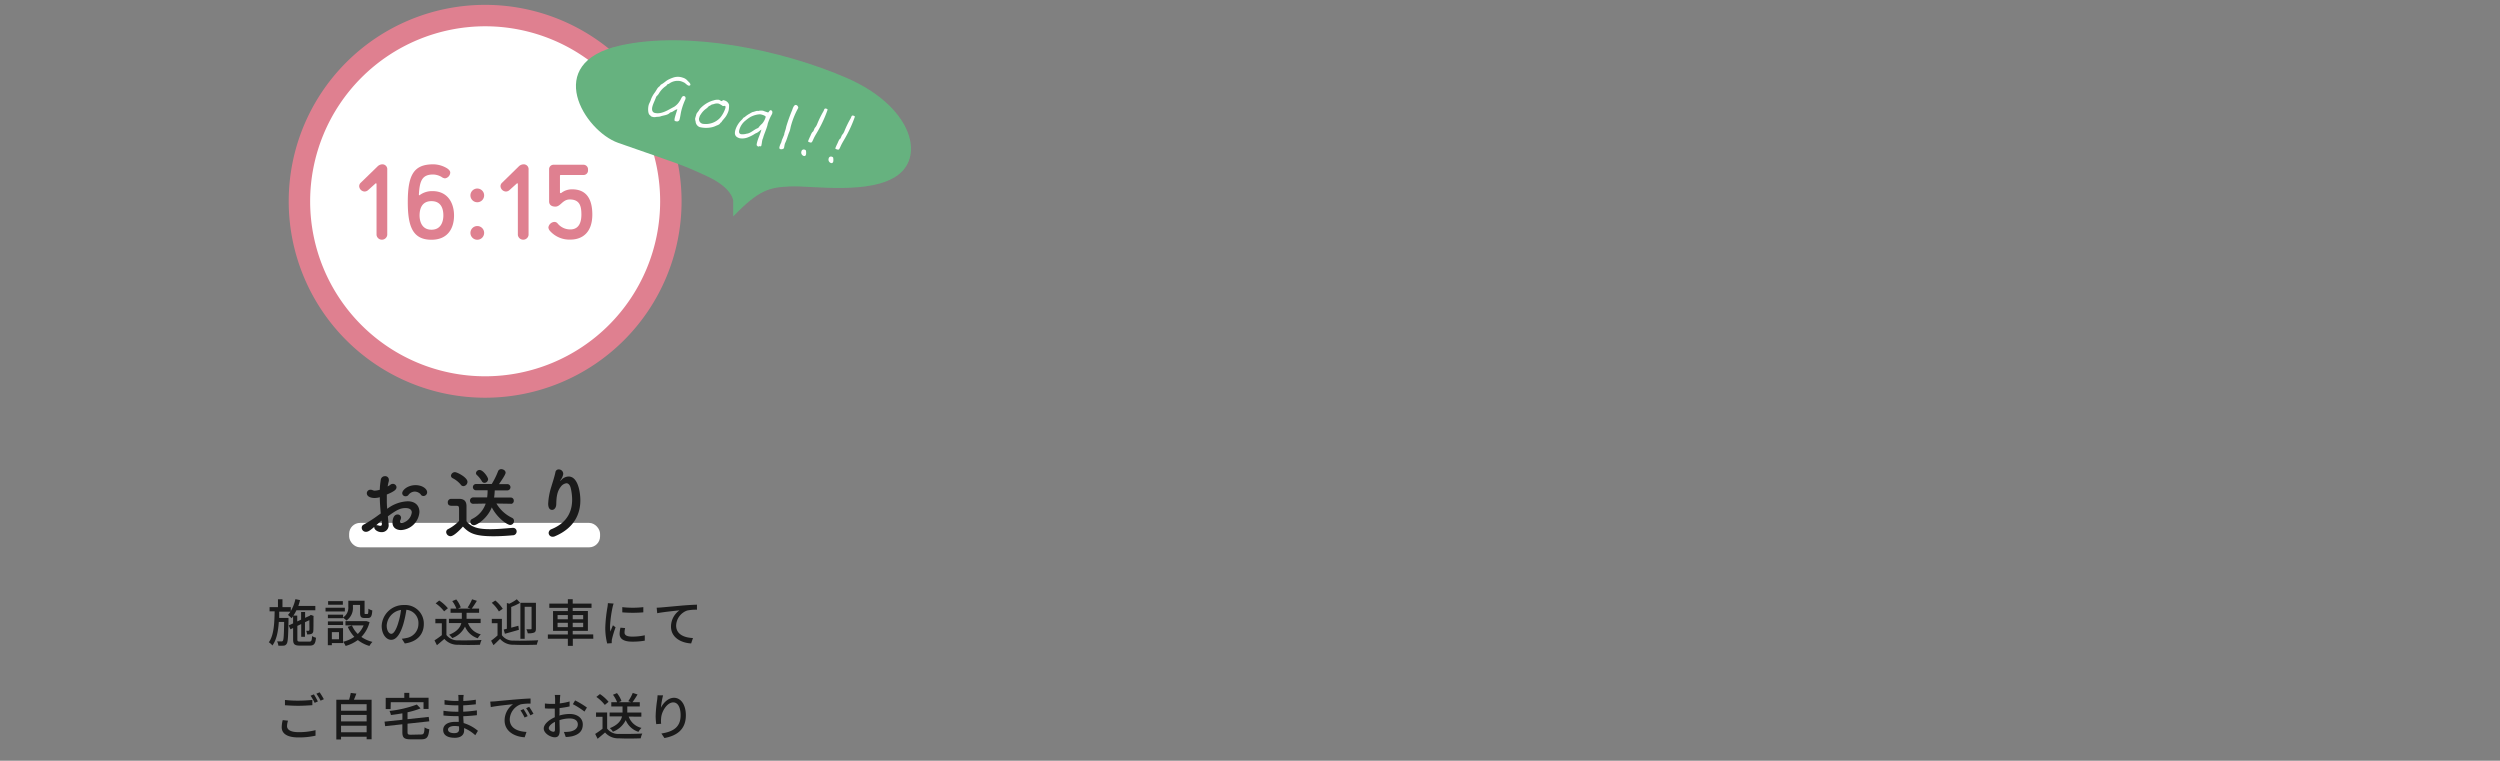 <svg xmlns="http://www.w3.org/2000/svg" viewBox="0 0 700 213"><rect x="0" y="0" width="700" height="213" fill="#808080" stroke="none"/><defs><style>.cls-1{fill:#1a1a1a;}.cls-2{fill:#fff;}.cls-3{fill:#df8090;}.cls-4{fill:#66b27f;}</style></defs><g id="レイヤー_1" data-name="レイヤー 1"><path class="cls-1" d="M86.6,179.65c.6,0,.71-.25.78-1.56a3.36,3.36,0,0,0,1.1.47c-.16,1.72-.53,2.21-1.79,2.21H84c-1.53,0-1.93-.37-1.93-1.78v-3.14l-.74.36-.48-1.09,1.22-.57v-2a4.82,4.82,0,0,1-.44.55,8.82,8.82,0,0,0-1-.92,5.31,5.31,0,0,0,.69-.91H78.18c0,.6,0,1.18,0,1.76h2.6s0,.38,0,.55c-.08,4.6-.15,6.21-.52,6.69a1,1,0,0,1-.85.51,9.4,9.4,0,0,1-1.48,0,3,3,0,0,0-.34-1.18c.53,0,1,0,1.19,0a.41.41,0,0,0,.43-.2c.21-.28.3-1.6.35-5.26H78.07c-.18,2.63-.62,5-1.8,6.6a3.6,3.6,0,0,0-1-.9c1.41-1.94,1.57-5.27,1.63-8.66H75.48V170h2.35v-2.21h1.26V170h2.34v1.08a11.15,11.15,0,0,0,1.28-3.32l1.3.27c-.14.55-.3,1.11-.48,1.63h4.76v1.21H83a9.8,9.8,0,0,1-.86,1.5h1.09V174l1.08-.5v-2.14h1.12V173l1.26-.58.11-.09.23-.16.81.3-.06.19c0,2,0,3.64-.06,4a.86.86,0,0,1-.62.86,3.16,3.16,0,0,1-1.11.11,3.2,3.2,0,0,0-.25-1c.22,0,.51,0,.62,0s.21-.05.26-.24,0-1.21,0-2.75l-1.23.58v4.09H84.34v-3.57l-1.08.51V179c0,.55.11.65.86.65Z"/><path class="cls-1" d="M96.56,171.21H91.15v-1.05h5.41Zm-.51,8.84H92.92v.6H91.79v-4.77h4.26Zm0-7.16a3.22,3.22,0,0,0,1.48-3v-1.69h4.55v3.33c0,.33,0,.39.23.39h.55c.22,0,.27-.19.3-1.49a3,3,0,0,0,1.08.48c-.09,1.69-.41,2.13-1.23,2.13h-.91c-1,0-1.28-.33-1.28-1.49v-2.17h-2v.52A4.31,4.31,0,0,1,97,173.76a5.14,5.14,0,0,0-1-.84v.18H91.81v-1h4.26ZM91.81,174h4.26v1H91.81ZM96,169.32H91.87v-1H96ZM92.92,177v2h2v-2Zm10.56-2.8a9.16,9.16,0,0,1-2.3,4.14,9.38,9.38,0,0,0,3.11,1.39,5,5,0,0,0-.85,1.14,9.6,9.6,0,0,1-3.25-1.66,10.66,10.66,0,0,1-3.42,1.66,4.71,4.71,0,0,0-.7-1.17,9.57,9.57,0,0,0,3.14-1.39,10,10,0,0,1-1.84-2.8l1.18-.37a7.39,7.39,0,0,0,1.63,2.37,7.15,7.15,0,0,0,1.63-2.39H96.73v-1.2h5.66l.24,0Z"/><path class="cls-1" d="M112.51,178.85a9.66,9.66,0,0,0,1.25-.2,4,4,0,0,0,3.4-4,3.71,3.71,0,0,0-3.37-3.91,31.24,31.24,0,0,1-.84,3.94c-.85,2.87-2,4.47-3.41,4.47s-2.67-1.58-2.67-3.91a6.11,6.11,0,0,1,6.28-5.83,5.2,5.2,0,0,1,5.52,5.3c0,2.93-1.89,5-5.32,5.46Zm-1-4.46a18.79,18.79,0,0,0,.77-3.61,4.7,4.7,0,0,0-4,4.34c0,1.61.72,2.35,1.29,2.35S110.87,176.56,111.52,174.39Z"/><path class="cls-1" d="M125,177.8a3.9,3.9,0,0,0,3.35,1.49c1.57.05,4.72,0,6.49-.1a5.7,5.7,0,0,0-.44,1.34c-1.6.07-4.45.1-6.07,0a4.85,4.85,0,0,1-3.91-1.63c-.67.58-1.35,1.15-2.08,1.76l-.68-1.36a21.85,21.85,0,0,0,2.05-1.46v-3.33h-1.81v-1.22H125Zm-.65-6.62a10.28,10.28,0,0,0-2.37-2.24l1-.8a11.13,11.13,0,0,1,2.43,2.17Zm6.69,3.27a5,5,0,0,0,3.59,3.16,4.75,4.75,0,0,0-.85,1.11,5.77,5.77,0,0,1-3.58-3.28,6.42,6.42,0,0,1-3.58,3.23,4.23,4.23,0,0,0-.87-.94c2.33-.91,3.15-2.15,3.42-3.28h-3.47v-1.18h3.61v-1.68h-3.15V170.4h1.62a8.24,8.24,0,0,0-1.15-2.09l1.12-.47a7.43,7.43,0,0,1,1.26,2.22l-.78.34h3.51l-.81-.29a12,12,0,0,0,1.25-2.31l1.34.43a24.82,24.82,0,0,1-1.43,2.17h2.06v1.19h-3.51v1.68h3.94v1.18Z"/><path class="cls-1" d="M140.53,177.85a3.81,3.81,0,0,0,3.35,1.52c1.64.07,5,0,6.83-.1a6.79,6.79,0,0,0-.4,1.25c-1.67.07-4.75.1-6.42,0a4.76,4.76,0,0,1-3.88-1.64c-.57.58-1.17,1.16-1.83,1.77l-.67-1.25c.55-.4,1.21-.94,1.8-1.47v-3.43H137.7v-1.22h2.83Zm-.84-6.64a9.73,9.73,0,0,0-2-2.42l1-.65a10.39,10.39,0,0,1,2.08,2.31Zm1.35,5.06c.27-.06.57-.13.88-.22v-7.21l.69.2a11.2,11.2,0,0,0,2.09-1.25l.93,1a15.8,15.8,0,0,1-2.49,1.16v5.8l2-.54.15,1.14c-1.36.39-2.8.8-3.92,1.1Zm5.87,2.6h-1.2V168.78h4.35V176c0,.58-.1.91-.5,1.12a4.41,4.41,0,0,1-1.79.2,4,4,0,0,0-.39-1.12h1.24c.16,0,.22-.06.22-.21V169.9h-1.93Z"/><path class="cls-1" d="M166.13,178.85h-5.74v2H159v-2h-5.6v-1.2H159v-1h-4.15v-5.56H159v-.88h-5.19V169H159v-1.22h1.36V169h5.27v1.2h-5.27v.88h4.25v5.56h-4.25v1h5.74Zm-10-5.46H159v-1.18h-2.88ZM159,175.6v-1.21h-2.88v1.21Zm1.36-3.39v1.18h2.93v-1.18Zm2.93,2.18h-2.93v1.21h2.93Z"/><path class="cls-1" d="M171.81,169a9.78,9.78,0,0,0-.3,1.08,33.43,33.43,0,0,0-.7,5.29,10.58,10.58,0,0,0,.1,1.47c.21-.56.5-1.25.71-1.76l.74.57a29.3,29.3,0,0,0-1,3.28,2.89,2.89,0,0,0-.07.63,5,5,0,0,0,0,.53l-1.28.08a17.65,17.65,0,0,1-.53-4.53,41.07,41.07,0,0,1,.6-5.6,9.15,9.15,0,0,0,.13-1.16Zm3.23,6.86a5.09,5.09,0,0,0-.17,1.25c0,.64.46,1.14,2.17,1.14a16.11,16.11,0,0,0,3.5-.37l0,1.5a19.14,19.14,0,0,1-3.56.28c-2.38,0-3.49-.82-3.49-2.18a8.45,8.45,0,0,1,.24-1.73Zm5.09-5.85v1.45a36.2,36.2,0,0,1-5.89,0V170A26.34,26.34,0,0,0,180.13,170Z"/><path class="cls-1" d="M185.17,170.08c1-.08,3.53-.32,6.11-.55,1.5-.11,2.9-.2,3.87-.22v1.41a12.24,12.24,0,0,0-2.72.22,4.62,4.62,0,0,0-3.11,4.21c0,2.55,2.38,3.4,4.71,3.5l-.51,1.51c-2.75-.14-5.64-1.61-5.64-4.72a5.58,5.58,0,0,1,2.38-4.55c-1.24.14-4.68.49-6.24.81l-.15-1.54C184.42,170.14,184.9,170.11,185.17,170.08Z"/><path class="cls-1" d="M80.64,201.79a5.6,5.6,0,0,0-.27,1.52c0,1,1,1.69,3.14,1.69a18.36,18.36,0,0,0,4.84-.56l0,1.55a20.93,20.93,0,0,1-4.82.49c-3,0-4.65-1-4.65-2.85a8.42,8.42,0,0,1,.28-2Zm-.85-5.8a31.21,31.21,0,0,0,3.76.19c1.37,0,2.88-.1,3.91-.2v1.47c-1,.07-2.59.17-3.9.17s-2.63-.07-3.77-.15Zm9.24.4-.93.41a14,14,0,0,0-1.14-2l.93-.38A21,21,0,0,1,89,196.39Zm1.65-.61-.92.41a13.13,13.13,0,0,0-1.18-1.95l.92-.39C89.87,194.38,90.41,195.27,90.68,195.78Z"/><path class="cls-1" d="M104.05,195.92V207h-1.39v-.71H95.49v.76H94.17V195.92h3.57a15,15,0,0,0,.47-1.9l1.57.19c-.22.59-.45,1.2-.69,1.71Zm-8.56,1.26V199h7.17v-1.82Zm0,3V202h7.17v-1.81Zm7.17,4.86v-1.83H95.49v1.83Z"/><path class="cls-1" d="M117.88,205.66c.79,0,.92-.33,1-2a3.58,3.58,0,0,0,1.32.54c-.22,2.18-.63,2.81-2.26,2.81H115c-1.83,0-2.34-.44-2.34-2v-2.21l-4.82.53-.17-1.27,5-.53v-1.8c-1.07.19-2.17.35-3.21.48a4.3,4.3,0,0,0-.4-1.14,32.05,32.05,0,0,0,7.65-1.8l1.05,1.08a22.66,22.66,0,0,1-3.65,1.09v1.93l5.93-.64.16,1.24-6.09.66v2.37c0,.62.15.72,1,.72Zm-8.51-7.12H108V195.4h5.2V194h1.4v1.36H120v3.14h-1.41v-1.89h-9.17Z"/><path class="cls-1" d="M133.08,205.86a10.41,10.41,0,0,0-3.13-2c0,.28,0,.52,0,.72,0,1.06-.76,2-2.59,2-2.13,0-3.27-.78-3.27-2.19s1.26-2.27,3.36-2.27c.35,0,.69,0,1,0,0-.52,0-1.09-.06-1.6h-.76c-.9,0-2.48-.07-3.46-.18v-1.33a24,24,0,0,0,3.46.27h.72v-1.78h-.69a29,29,0,0,1-3.19-.21v-1.29a20.88,20.88,0,0,0,3.18.27h.72v-.79a8.5,8.5,0,0,0-.06-.9h1.51c0,.26-.08.57-.09,1,0,.16,0,.41,0,.7a33.79,33.79,0,0,0,3.5-.36v1.29c-1,.1-2.2.23-3.53.29v1.78c1.39-.07,2.62-.2,3.83-.37v1.34c-1.3.15-2.46.24-3.81.29,0,.64.06,1.31.1,1.92a11.16,11.16,0,0,1,4,2.17Zm-4.55-2.47a7.38,7.38,0,0,0-1.26-.11c-1.19,0-1.83.45-1.83,1s.53,1,1.73,1c.8,0,1.38-.23,1.38-1.13C128.55,204,128.55,203.72,128.53,203.39Z"/><path class="cls-1" d="M138.6,196.38c1-.1,3.53-.34,6.11-.56,1.49-.12,2.9-.21,3.85-.24l0,1.43a13.82,13.82,0,0,0-2.74.2,4.64,4.64,0,0,0-3.09,4.21c0,2.57,2.38,3.41,4.69,3.52l-.51,1.5c-2.75-.14-5.62-1.61-5.62-4.71a5.59,5.59,0,0,1,2.36-4.55c-1.22.13-4.66.47-6.23.81l-.15-1.54Zm9.15,4.14-.87.39a13.12,13.12,0,0,0-1.14-2l.85-.37A18.41,18.41,0,0,1,147.75,200.52Zm1.62-.66-.86.43a14,14,0,0,0-1.19-2l.85-.38A21.58,21.58,0,0,1,149.37,199.86Z"/><path class="cls-1" d="M156.6,200.35a10.73,10.73,0,0,1,2.92-.44c2.09,0,3.66,1.12,3.66,2.92s-1,2.83-3,3.33a10.09,10.09,0,0,1-1.77.2l-.51-1.42a9.26,9.26,0,0,0,1.68-.1c1.18-.21,2.21-.84,2.21-2s-1-1.67-2.25-1.67a9.39,9.39,0,0,0-2.88.47c0,1.16.06,2.34.06,2.89,0,1.49-.55,1.91-1.38,1.91-1.21,0-3.09-1.1-3.09-2.46,0-1.19,1.44-2.43,3.09-3.15v-.88c0-.5,0-1,0-1.54-.34,0-.65,0-.92,0-.63,0-1.29,0-1.85-.07l0-1.36a15.7,15.7,0,0,0,1.86.11l1,0c0-.64,0-1.15,0-1.4a9.59,9.59,0,0,0-.09-1.11h1.53c0,.27-.07.74-.08,1.08s0,.79-.06,1.29a16.26,16.26,0,0,0,2.76-.54l0,1.39c-.8.18-1.84.35-2.82.47,0,.56,0,1.12,0,1.61Zm-1.21,3.92c0-.44,0-1.25,0-2.15-1,.49-1.73,1.2-1.73,1.77s.83,1,1.31,1C155.21,204.92,155.39,204.74,155.39,204.27Zm5.64-8.16a25.35,25.35,0,0,1,3.31,2l-.69,1.13a21.19,21.19,0,0,0-3.25-2.07Z"/><path class="cls-1" d="M170,204a3.84,3.84,0,0,0,3.34,1.49c1.58.05,4.72,0,6.5-.1a5.7,5.7,0,0,0-.44,1.34c-1.61.07-4.46.1-6.07,0a4.85,4.85,0,0,1-3.91-1.63c-.67.58-1.35,1.15-2.09,1.76l-.68-1.36a21.93,21.93,0,0,0,2.06-1.46v-3.33h-1.82v-1.22H170Zm-.65-6.62a10.71,10.71,0,0,0-2.37-2.24l1-.8a10.83,10.83,0,0,1,2.42,2.17Zm6.69,3.27a4.94,4.94,0,0,0,3.58,3.16,5,5,0,0,0-.85,1.11,5.78,5.78,0,0,1-3.57-3.28,6.5,6.5,0,0,1-3.59,3.24,3.8,3.8,0,0,0-.86-1c2.32-.91,3.15-2.14,3.41-3.28h-3.47V199.5h3.62v-1.69h-3.15v-1.19h1.62a8.24,8.24,0,0,0-1.15-2.09l1.12-.46a7.49,7.49,0,0,1,1.26,2.21l-.78.34h3.5l-.81-.29a12,12,0,0,0,1.25-2.31l1.35.43c-.47.78-1,1.6-1.43,2.17h2.05v1.19h-3.5v1.69h3.94v1.17Z"/><path class="cls-1" d="M185.66,194.7a23.05,23.05,0,0,0-.61,3.48c.61-1.29,2-2.8,3.66-2.8,1.91,0,3.33,1.89,3.33,4.91,0,3.91-2.46,5.71-6,6.36l-.85-1.27c3.08-.48,5.38-1.62,5.38-5.09,0-2.18-.73-3.62-2.07-3.62-1.71,0-3.26,2.53-3.38,4.37a7,7,0,0,0,0,1.62l-1.37.1a17.2,17.2,0,0,1-.17-2.27A37.39,37.39,0,0,1,184,196c.06-.47.1-.95.12-1.32Z"/><circle class="cls-2" cx="135.84" cy="56.36" r="52"/><path class="cls-3" d="M135.84,7.36a49,49,0,1,1-49,49,49.06,49.06,0,0,1,49-49m0-6a55,55,0,1,0,55,55,55,55,0,0,0-55-55Z"/><path class="cls-3" d="M105.64,46.67a2,2,0,0,1,1.41-.66,1.36,1.36,0,0,1,1.38,1.53V65.78a1.51,1.51,0,0,1-3,0V51.59s0-.27-.15-.27a.26.26,0,0,0-.18.09l-2,1.8a1.55,1.55,0,0,1-1,.42,1.59,1.59,0,0,1-1.53-1.5,1.35,1.35,0,0,1,.48-1Z"/><path class="cls-3" d="M120.81,67.13c-5.31,0-6.63-3.81-6.63-10.56,0-7.71,1.74-10.56,7.14-10.56a7.6,7.6,0,0,1,3.75,1.05c.39.24,1,.69,1,1.29a1.72,1.72,0,0,1-1.47,1.59,1.91,1.91,0,0,1-1-.42,5,5,0,0,0-2.31-.66c-3.06,0-3.78,1.71-4,5.55,0,.15,0,.27.09.27s.3-.18.6-.36a5.92,5.92,0,0,1,3.09-.81c4.32,0,6.06,3.36,6.06,6.84S125.46,67.13,120.81,67.13Zm-3.33-6.81c0,1.5.54,4,3.33,4s3.33-2.46,3.33-4-.42-4-3.33-4S117.48,58.82,117.48,60.32Z"/><path class="cls-3" d="M133.64,52.79a1.92,1.92,0,1,1-1.92,1.92A1.93,1.93,0,0,1,133.64,52.79Zm0,10.5a1.92,1.92,0,1,1-1.92,1.92A1.93,1.93,0,0,1,133.64,63.29Z"/><path class="cls-3" d="M145.18,46.67a2,2,0,0,1,1.41-.66A1.36,1.36,0,0,1,148,47.54V65.78a1.51,1.51,0,0,1-3,0V51.59s0-.27-.15-.27a.26.26,0,0,0-.18.09l-2,1.8a1.55,1.55,0,0,1-1,.42,1.59,1.59,0,0,1-1.53-1.5,1.35,1.35,0,0,1,.48-1Z"/><path class="cls-3" d="M162.79,60.08c0-2.31-.42-4.23-3.27-4.23-2,0-2.55,2-4,2-1,0-1.77-.42-1.77-1.47V47.48a1.24,1.24,0,0,1,1.29-1.35h8.25a1.28,1.28,0,0,1,1.35,1.44A1.26,1.26,0,0,1,163.33,49h-6.27c-.21,0-.27.06-.27.27v4.59a.19.19,0,0,0,.21.21.26.26,0,0,0,.18-.06,4.83,4.83,0,0,1,3-1c4.23,0,5.67,3,5.67,7.08,0,4.77-2.55,7-6.18,7A7.3,7.3,0,0,1,154,64.67a1.69,1.69,0,0,1-.45-1,1.82,1.82,0,0,1,1.62-1.53,1.14,1.14,0,0,1,1,.48,4.56,4.56,0,0,0,3.42,1.62C161.38,64.28,162.79,63.23,162.79,60.08Z"/><rect class="cls-2" x="97.76" y="146.41" width="70.26" height="6.84" rx="3.06"/><path class="cls-1" d="M106.62,143.76c-.17-1.72-.26-3.19-.28-4.54a5.3,5.3,0,0,1-1.43.22c-1.3,0-2.2-.52-2.2-1.32a1,1,0,0,1,1-1,1.65,1.65,0,0,1,.68.15,1.48,1.48,0,0,0,.57.11,5.29,5.29,0,0,0,1.39-.26c0-.91.13-1.81.26-2.73a1.16,1.16,0,0,1,1.17-1.06,1,1,0,0,1,1.1,1,1.86,1.86,0,0,1,0,.33c-.14.53-.25,1-.33,1.54a4.86,4.86,0,0,0,.74-.46,1.11,1.11,0,0,1,.73-.26,1,1,0,0,1,1,.94c0,.64-.55,1.15-2.71,2.05,0,.39,0,.79,0,1.19,0,.85,0,1.78.11,2.81a10.1,10.1,0,0,1,5.72-2.11c2.31,0,3.3,1.39,3.3,3a5.45,5.45,0,0,1-5.15,5.06c-1.32,0-2.39-.68-2.39-2.09,0-.07,0-2.27,1.4-2.27a.93.93,0,0,1,1,.91,1.53,1.53,0,0,1-.17.61,1,1,0,0,0-.13.44c0,.29.19.42.5.42a3.44,3.44,0,0,0,2.8-2.95c0-.66-.46-1.23-1.76-1.23s-2.29.37-4.93,2.31c0,.35.2,2,.2,2.27A1.91,1.91,0,0,1,106.8,149c-1.06,0-2-.72-2-1.3a.5.5,0,0,1,0-.17c-1.25,1.05-1.71,1.38-2.35,1.38a1.16,1.16,0,0,1-1.17-1.16.92.92,0,0,1,.51-.84,34.33,34.33,0,0,0,4.14-2.66Zm.22,2c-.37.31-.92.79-1.49,1.3a.65.65,0,0,1,.2,0,1.9,1.9,0,0,1,.55.11,1.32,1.32,0,0,0,.39.06c.27,0,.44-.15.44-.48v-.13Zm11-7.3a2.37,2.37,0,0,0-1.74-.82,2.3,2.3,0,0,0-1.78,1,.93.93,0,0,1-.7.31.9.9,0,0,1-1-.84c0-.9,1.56-2.27,3.74-2.27,1.83,0,3.24,1,3.24,2a1.06,1.06,0,0,1-1,1.05A1,1,0,0,1,117.8,138.48Z"/><path class="cls-1" d="M126.14,150.14a1.24,1.24,0,0,1-1.21-1.17.93.93,0,0,1,.55-.83,11.13,11.13,0,0,0,3.06-2.29c0-1,0-1.85,0-2.69,0-1.49,0-1.54-1-1.54h-.93c-.46,0-1.23,0-1.23-.94a.94.94,0,0,1,.93-1c.79,0,1.51,0,2.24,0,1.41,0,2.07.66,2.07,2.07s0,2.79,0,4.2c1.5,1.89,3.81,2.22,6.63,2.22,2.2,0,4.57-.24,6.25-.37h.11a1,1,0,0,1,1.05,1,1.07,1.07,0,0,1-1.1,1.08c-1.38.13-3.39.27-5.39.27-5.39,0-6.82-.93-8.56-2.71C129.44,147.67,127.22,150.14,126.14,150.14ZM129,135.68a7.13,7.13,0,0,0-2.24-1.78.82.82,0,0,1-.49-.7,1.13,1.13,0,0,1,1.12-1c.6,0,3.5,1.48,3.5,2.71a1.22,1.22,0,0,1-1.14,1.21A.91.91,0,0,1,129,135.68ZM143,141.05l-4-.06a10.2,10.2,0,0,0,4.37,4,.92.92,0,0,1,.55.88,1.09,1.09,0,0,1-1.05,1.12c-.84,0-3.63-1.94-5.17-4.93-1.28,3.19-4.23,5-5,5a1,1,0,0,1-1-1,.8.8,0,0,1,.49-.75A7.52,7.52,0,0,0,136,141l-3.48.06h0a.87.87,0,0,1-.92-.88.88.88,0,0,1,.94-.9h3.86a15.75,15.75,0,0,0,.13-2h-3.24a.88.88,0,1,1,0-1.76h4.4a20.75,20.75,0,0,0,1.74-3.5.94.94,0,0,1,.93-.66c.59,0,1.21.42,1.21,1s-1.61,2.83-1.85,3.19h2.33a.88.88,0,1,1,0,1.76h-3.52a18.35,18.35,0,0,1-.18,2H143a.84.84,0,0,1,.86.9.83.83,0,0,1-.84.88Zm-7.33-5.85a.84.84,0,0,1-.77-.49,7.3,7.3,0,0,0-1.36-1.69.76.76,0,0,1-.27-.55,1,1,0,0,1,1-.88c1,0,2.4,2,2.4,2.6A1.06,1.06,0,0,1,135.62,135.2Z"/><path class="cls-1" d="M154.75,150.29a1.09,1.09,0,0,1-1.13-1.08,1.18,1.18,0,0,1,.82-1.05c4.51-1.85,5.76-5.13,5.76-8.25a14.53,14.53,0,0,0-.37-3.15c-.22-1-.71-1.45-1.23-1.45a2.36,2.36,0,0,0-1.63,1.05c-.95,1.24-1.17,2.73-1.21,4.69,0,1.19-.62,1.72-1.17,1.72-1.1,0-1.1-1.45-1.1-1.76a18.74,18.74,0,0,1,.88-4.73c.33-1.13.88-2.73,1.15-4.07a.89.89,0,0,1,.92-.77,1.23,1.23,0,0,1,1.26,1.14c0,.07,0,.13,0,.2a3.76,3.76,0,0,1-.68,1.54c-.15.24-.18.33-.15.33a1.4,1.4,0,0,0,.33-.29,2.89,2.89,0,0,1,2-.94c2.64,0,3.3,4.4,3.3,6.68,0,3.68-1.61,7.68-7,10A1.58,1.58,0,0,1,154.75,150.29Z"/><path class="cls-4" d="M173.09,40c17.74,6.22,17.85,6.07,25,9.4s7.21,6.88,7.21,6.88l0,4.33c7.39-7.68,10.32-8.15,16.07-8.41s22.5,2.48,30.09-3.21,3.44-19.33-14.19-27.08c-18.31-8-44.91-13.39-63.71-9.15C151.84,17.62,163.6,36.65,173.09,40Z"/><path class="cls-2" d="M181.62,29.44c.15-.58.5-1,.65-1.62a7.49,7.49,0,0,1,1.14-2l.54-.87a2.28,2.28,0,0,1,.71-.77c.19-.18.26-.41.49-.54.6-.29,1.16-.85,1.77-1.23a9.89,9.89,0,0,1,1.5-.66,4.06,4.06,0,0,1,2.77,0,2.69,2.69,0,0,1,1.36.89c.28.3.85.72.75,1.17a.47.47,0,0,1-.51.16c-.43-.12-.88-.67-1.19-.83a6,6,0,0,0-1-.41,4,4,0,0,0-3.24.69.73.73,0,0,1-.32.12c-.19,0-.34.43-.68.61a6.26,6.26,0,0,0-1.5,1.47c-.24.29-.39.66-.65.95l-.47.5c-.3.93-.83,1.85-1.07,2.78-.29,1.1.12,1.62.64,1.76,1.92.49,3.87-.9,5.47-1.72a5.07,5.07,0,0,0,1.56-1.63c.38-.5.58-1.52,1.22-1.35.37.1.46.43.37.8a1,1,0,0,1-.08.22,18.31,18.31,0,0,0-1.06,3c-.21.81-.28,1.66-.5,2.47a.73.73,0,0,1-1,.55c-.23-.06-.62.1-.32-1.08.22-.83.61-2,.69-2.24-.35-.09-1.16.57-1.49.71s-.47.09-.62.25c-.63.69-1.77.68-2.61,1-.32.15-1.13.08-1.5.21a2,2,0,0,1-.83-.11c-.47-.12-.32-.21-.67-.47C181.39,31.8,181.4,30.28,181.62,29.44Z"/><path class="cls-2" d="M204.14,29.35A6.69,6.69,0,0,1,204,31a6.68,6.68,0,0,1-.59,1.31c-.33.64-1.22,1.48-1.36,1.82-.06.13-.28.19-.36.32-.2.4-.63.54-1.14.74a5.41,5.41,0,0,1-1.32.46,7.59,7.59,0,0,1-3.31-.06A1.78,1.78,0,0,1,194.77,34a2.69,2.69,0,0,1-.14-.74c.06-.39.3-1,.31-1.12.09-.49.49-.78.76-1.23l.25-.41a8.24,8.24,0,0,1,2.13-1.7,6.89,6.89,0,0,1,1.71-.69,3.47,3.47,0,0,1,1.49-.17c.26.07.51.3.72.35s.37-.31.64-.24.17.06.27.09A1.8,1.8,0,0,1,204.14,29.35Zm-4.24-.22c-.2.07-.44.09-.64.17s-.37.29-.61.35-.5.49-.82.7a5.61,5.61,0,0,0-1.66,1.76,1.75,1.75,0,0,0-.33.7A1.32,1.32,0,0,0,197,34.69,5.46,5.46,0,0,0,201.62,33a8,8,0,0,0,1.48-2.69c.06-.21.1-.6-.1-.65s-.45.09-.65,0a5.44,5.44,0,0,0-1.11-.64A2.39,2.39,0,0,0,199.9,29.13Z"/><path class="cls-2" d="M211.86,40.62a3.77,3.77,0,0,1,.12-.76c.32-1.24.89-2.31,1.22-3.57-.5.3-1,.87-1.51,1a6.23,6.23,0,0,0-.71.42,10.37,10.37,0,0,1-1.49.72,4.28,4.28,0,0,1-2.33.29c-1.45-.38-1.54-1.25-1.26-2.31a6.59,6.59,0,0,1,1.75-2.83,2.61,2.61,0,0,0,.38-.44c.15-.25.29-.22.52-.39a7,7,0,0,1,1.38-.94,4.44,4.44,0,0,1,.79-.43c.37-.07.7-.21,1.07-.3s.5.06.77-.07a3.44,3.44,0,0,1,1.11,0,12,12,0,0,0,1.35.47c.27.07.39-.72.84-.61s.44.61.37.86a2,2,0,0,1-.24.52,13.69,13.69,0,0,0-1,2.33c-.05.17-.07.34-.11.51-.32,1.2-1,2.64-1.2,3.49-.05.19-.16.35-.2.53-.15.58-.14,1-.31,1.67-.09.33-.45.12-.58.16s-.22.13-.3.11-.24-.2-.36-.3Zm-1.5-8a9.41,9.41,0,0,0-1.57,1.1,5,5,0,0,0-1.8,2.73c-.14.53-.05,1,.51,1.13a4.1,4.1,0,0,0,1.57-.15c1-.08,1.91-1,2.81-1.42.3-.15.45-.13.63-.46a7,7,0,0,1,.88-.92,4.63,4.63,0,0,0,1-1.87c.08-.33-1.06-.71-1.6-.76A6.16,6.16,0,0,0,210.36,32.64Z"/><path class="cls-2" d="M221.44,35.35c-.09.33-.14.69-.23,1-.05.19-.12.38-.19.57-.44,1-.66,2.08-1.15,3.07a1.77,1.77,0,0,0-.15.42c-.08.32-.11.65-.2,1s-.73.45-1.06.34-.24-.5-.17-.75a4.91,4.91,0,0,1,.41-1,1.91,1.91,0,0,0,.14-.46,4.22,4.22,0,0,1,.27-.73l.39-.94a1.61,1.61,0,0,0,.09-.26c0-.21.08-.41.14-.63s.19-.57.27-.86.1-.48.17-.74a46.59,46.59,0,0,1,1.64-4.55c.17-.51.51-1.58,1.11-1.43a.82.82,0,0,1,.59.82A22.31,22.31,0,0,0,221.44,35.35Z"/><path class="cls-2" d="M225.69,43.22c-.05.21-.19.57-.63.45a1,1,0,0,1-.67-1.25.66.66,0,0,1,.84-.54c.24.06.43.19.44.32A3.22,3.22,0,0,1,225.69,43.22Zm3.63-7.1c-.45.85-1,1.67-1.43,2.54l-.34.74c-.32.7-.51.53-.89.43a.77.77,0,0,1-.41-.25,13.16,13.16,0,0,1,.65-1.49c.1-.24.42-1.06.69-1.2s.38-1,.72-1.26a3.9,3.9,0,0,0,.54-1,28.57,28.57,0,0,1,1.68-3.42c.23-.32.22-.94.71-.81.17,0,.48.19.5.29A34.7,34.7,0,0,1,229.32,36.12Z"/><path class="cls-2" d="M233.32,45.2c-.06.21-.19.57-.64.45a1,1,0,0,1-.66-1.24.65.65,0,0,1,.84-.55c.23.06.43.19.43.32A3.26,3.26,0,0,1,233.32,45.2Zm3.62-7.1c-.45.86-1,1.68-1.42,2.54l-.34.74c-.33.7-.51.53-.9.43a.81.81,0,0,1-.41-.25,15.13,15.13,0,0,1,.66-1.48c.1-.24.42-1.07.68-1.21s.39-1,.72-1.26a3.6,3.6,0,0,0,.55-1,27.27,27.27,0,0,1,1.68-3.43c.22-.32.22-.94.7-.81.18,0,.49.19.51.29A34.33,34.33,0,0,1,236.94,38.1Z"/></g></svg>